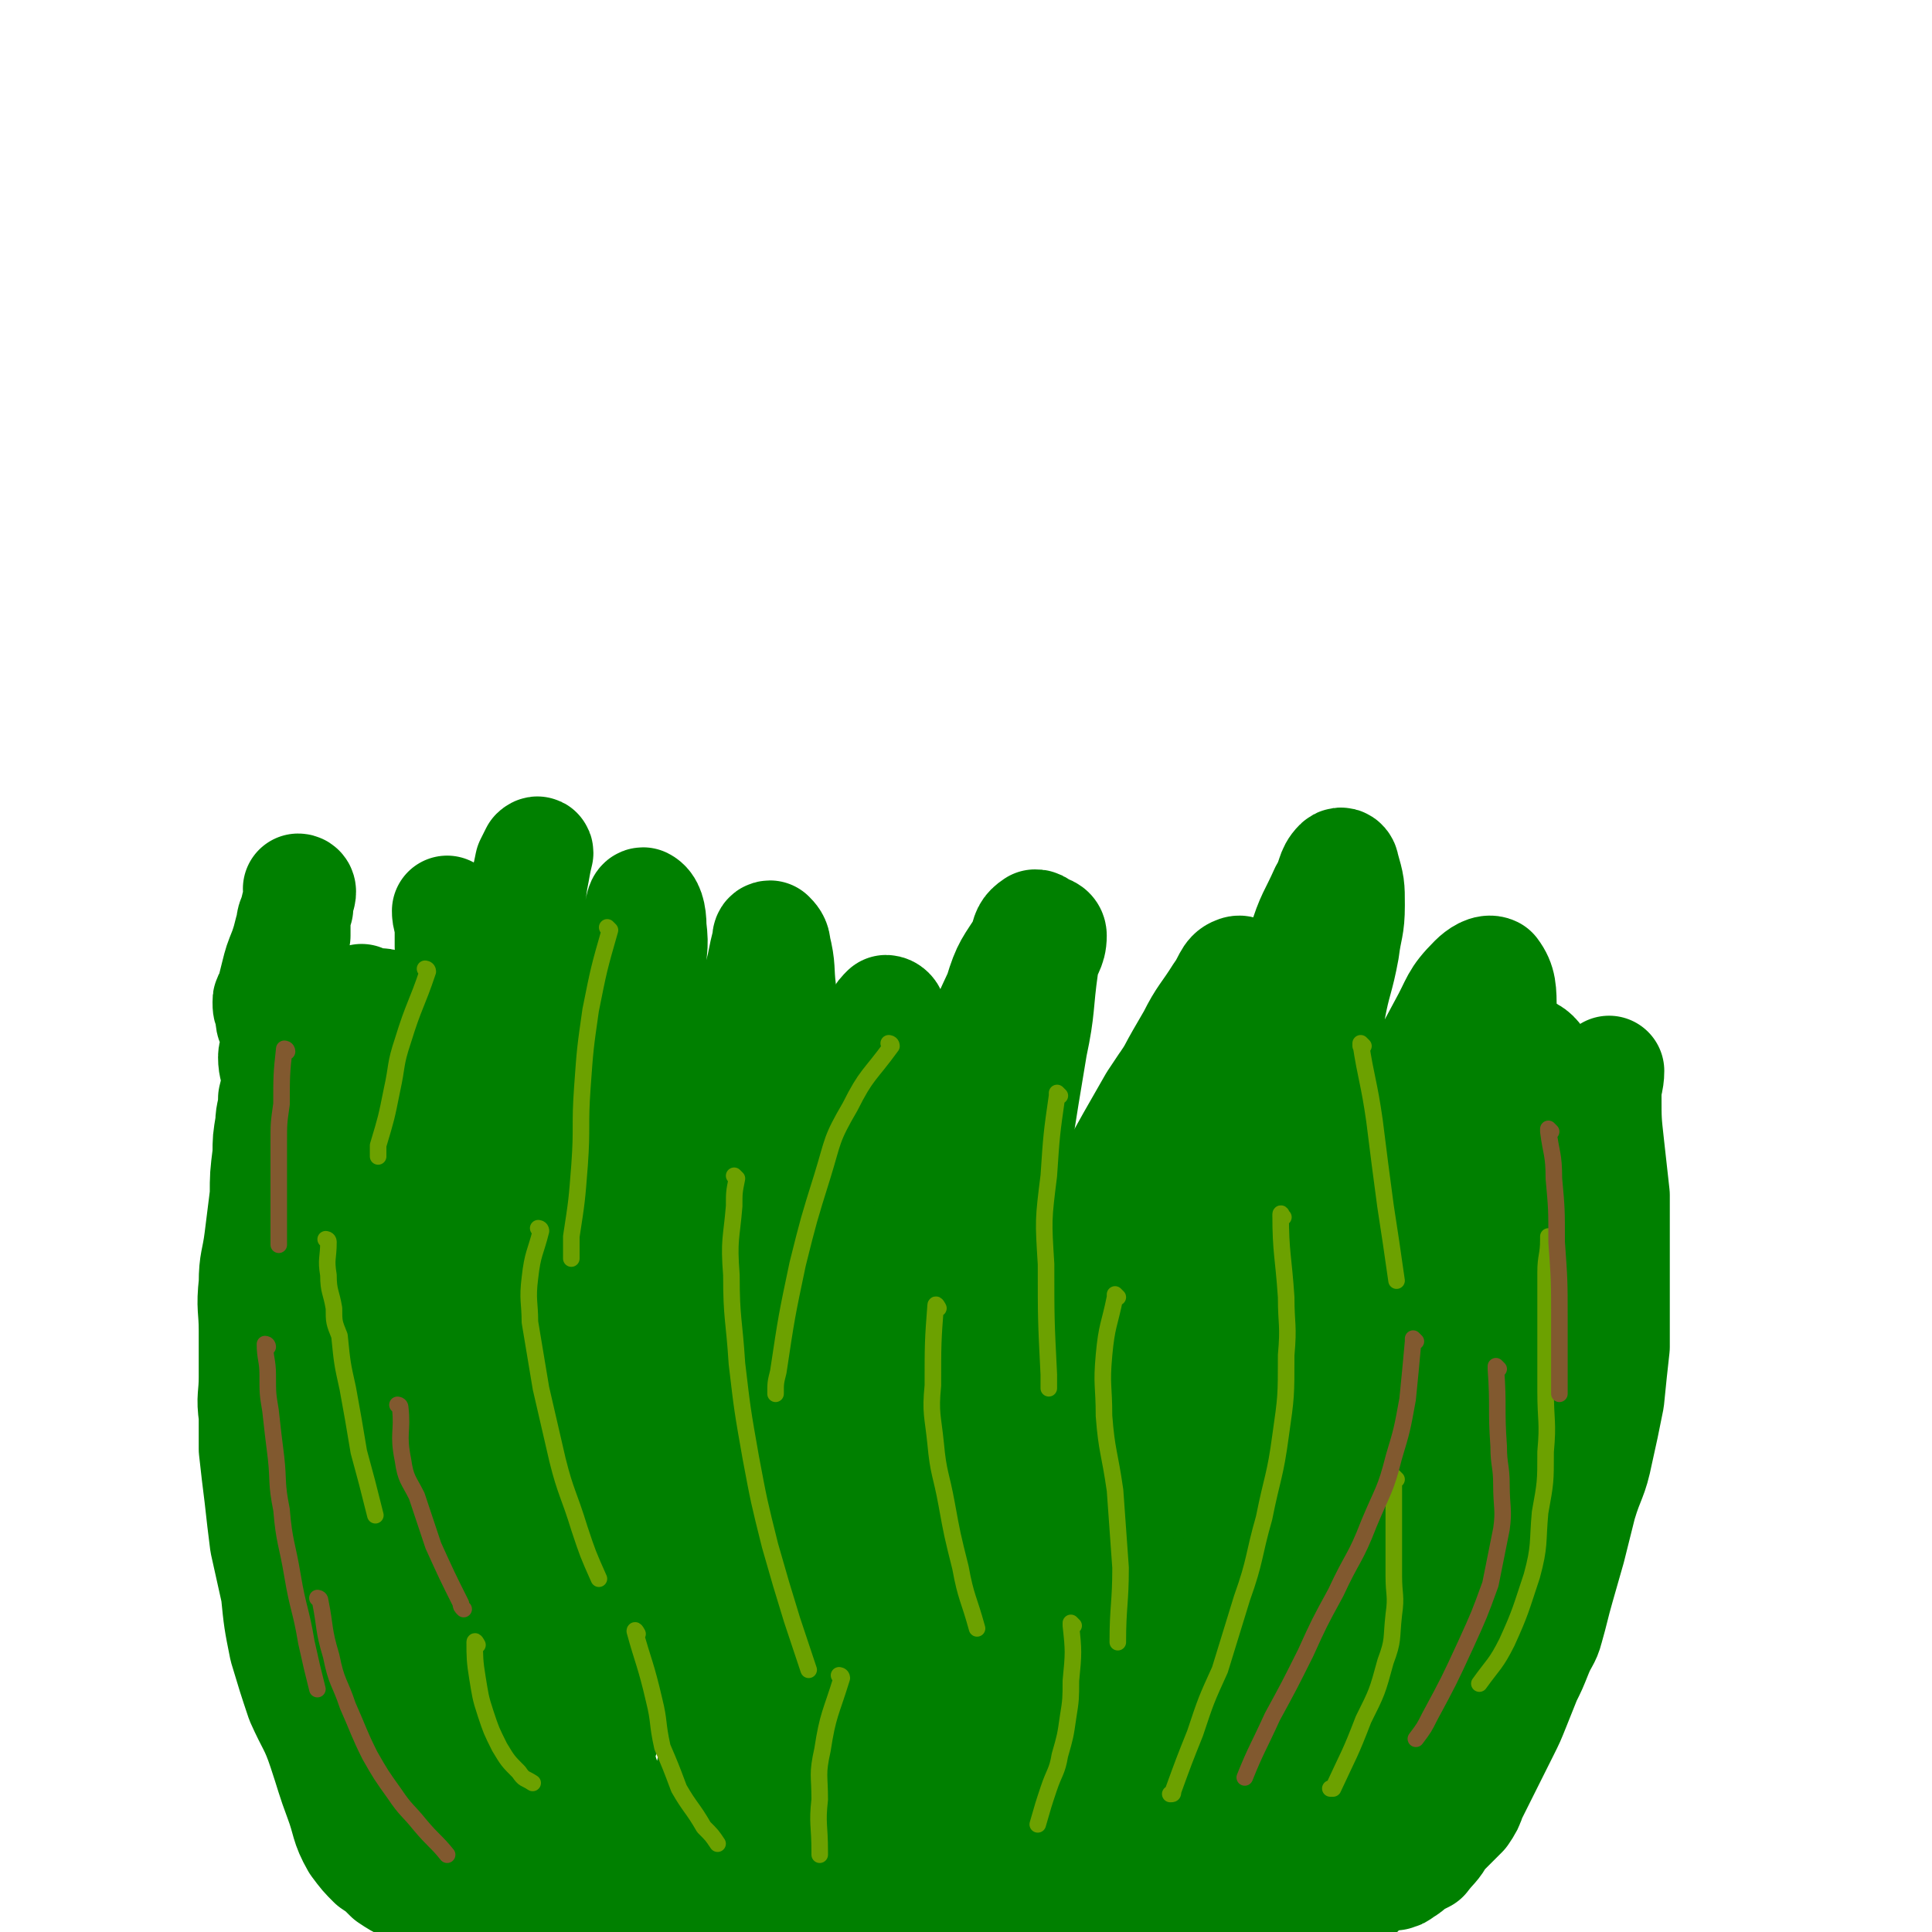 <svg viewBox='0 0 700 700' version='1.1' xmlns='http://www.w3.org/2000/svg' xmlns:xlink='http://www.w3.org/1999/xlink'><g fill='none' stroke='#008000' stroke-width='40' stroke-linecap='round' stroke-linejoin='round'><path d='M173,692c0,0 -1,-1 -1,-1 0,0 0,0 1,0 0,0 0,0 0,0 0,1 -1,0 -1,0 0,0 0,0 1,0 0,0 0,0 0,0 0,1 -1,0 -1,0 0,0 0,0 1,0 0,0 0,0 0,0 0,1 -1,0 -1,0 0,0 0,0 1,0 0,0 0,0 0,0 0,1 0,0 -1,0 -4,-4 -4,-4 -9,-9 0,0 0,0 0,0 -3,-3 -3,-3 -5,-6 0,0 0,0 0,0 -2,-3 -3,-3 -4,-7 -2,-4 -1,-4 -2,-7 -1,-4 -1,-4 -2,-8 0,-4 1,-4 1,-9 0,-4 -1,-4 -1,-7 -1,-4 -1,-4 -1,-8 -1,-3 -1,-3 -1,-6 0,-2 0,-2 0,-5 0,-4 -1,-4 -1,-7 0,-4 0,-4 0,-8 0,-4 0,-4 0,-8 0,-5 1,-4 1,-9 0,-4 0,-4 0,-7 0,-4 0,-4 0,-8 0,-2 0,-2 0,-4 0,-3 0,-3 0,-5 0,-3 0,-3 0,-6 0,-3 1,-3 1,-6 0,-3 0,-3 0,-6 0,-4 0,-4 0,-8 0,-6 0,-6 0,-11 0,-7 0,-7 0,-14 0,-7 0,-7 0,-15 0,-8 0,-8 0,-16 1,-7 0,-7 1,-15 0,-6 1,-6 1,-13 1,-8 0,-8 1,-16 1,-6 1,-6 2,-13 1,-6 1,-6 2,-11 1,-4 1,-5 2,-9 '/><path d='M179,664c0,0 -1,-1 -1,-1 0,0 0,0 1,0 0,0 0,0 0,0 0,1 -1,0 -1,0 0,0 0,0 1,0 0,0 0,0 0,0 0,1 -1,1 -1,0 0,-8 1,-8 2,-16 0,-6 0,-6 0,-13 1,-7 1,-7 1,-14 1,-9 1,-9 1,-18 1,-10 0,-10 1,-19 1,-9 1,-8 2,-17 1,-8 0,-9 1,-17 0,-9 1,-9 2,-19 1,-9 1,-9 2,-18 1,-9 1,-9 3,-18 1,-9 2,-9 3,-17 2,-8 2,-8 3,-16 2,-6 2,-6 3,-12 2,-6 2,-6 3,-11 2,-4 2,-4 4,-8 1,-4 0,-4 1,-8 0,-2 0,-2 1,-4 0,-2 1,-2 2,-4 0,-1 1,-2 1,-1 -1,1 -1,2 -2,4 -1,2 -2,2 -2,5 -1,4 0,4 -1,8 -1,5 -2,5 -3,9 -2,5 -2,5 -3,10 -1,6 -1,6 -1,13 0,8 -1,8 -1,16 0,7 0,7 0,13 0,7 1,7 1,13 0,7 -1,7 -2,14 0,6 0,6 -1,12 0,5 -1,5 -1,10 -1,6 -2,6 -2,12 -1,6 -1,6 -1,12 -1,8 0,8 0,16 -1,7 -2,6 -3,13 -1,5 -1,5 -2,9 -1,3 -1,3 -2,7 0,2 0,2 -1,5 0,2 0,2 0,3 0,3 0,3 0,6 0,2 0,2 0,5 -1,6 -1,6 -1,11 -1,6 -1,6 0,11 0,5 0,5 1,11 0,3 0,4 1,7 0,2 0,2 1,3 0,0 0,0 0,0 3,-1 4,-1 6,-3 5,-5 6,-5 9,-11 6,-8 5,-8 10,-17 5,-10 4,-10 9,-20 3,-8 3,-8 7,-16 2,-6 3,-6 5,-12 5,-12 4,-12 8,-23 5,-14 5,-13 10,-27 5,-14 5,-14 10,-28 5,-15 5,-16 10,-31 5,-14 5,-14 11,-29 5,-13 4,-13 9,-27 4,-10 4,-10 8,-21 3,-8 3,-8 7,-17 3,-6 3,-6 6,-12 2,-4 2,-4 4,-7 1,-2 2,-3 3,-4 1,0 2,1 2,2 0,7 0,7 -2,14 -1,9 -2,8 -5,17 -1,7 -1,7 -2,14 -4,15 -4,14 -8,29 -4,16 -4,16 -8,33 -5,17 -5,17 -8,34 -3,15 -3,15 -5,30 -1,13 -1,13 -2,26 -1,11 -1,11 -1,23 -1,11 0,11 0,21 0,9 -1,9 0,18 0,6 0,6 1,13 0,4 0,4 1,8 0,1 0,1 0,1 0,0 0,0 0,0 4,-5 5,-4 8,-10 4,-9 3,-10 6,-19 2,-7 2,-7 4,-15 3,-9 3,-9 6,-19 6,-12 6,-12 12,-24 7,-13 7,-13 15,-26 9,-15 9,-15 17,-29 9,-13 9,-13 18,-27 7,-12 7,-12 15,-24 7,-12 7,-12 14,-24 6,-10 6,-10 11,-19 4,-7 4,-7 8,-14 2,-3 2,-3 4,-6 1,-1 1,-2 1,-1 0,1 0,2 -1,5 -1,7 -1,7 -3,14 -5,16 -6,16 -12,32 -9,23 -9,23 -17,46 -8,22 -8,22 -15,45 -6,21 -6,21 -12,42 -4,15 -4,15 -8,30 -2,11 -2,11 -4,22 0,5 -1,5 -1,10 -1,1 0,1 0,1 0,0 0,0 0,0 0,1 -2,0 -1,0 6,-4 8,-3 13,-9 5,-4 5,-5 9,-11 7,-12 7,-11 13,-23 9,-19 9,-19 18,-38 8,-20 8,-20 16,-40 7,-19 6,-20 14,-39 6,-16 7,-16 14,-32 6,-12 6,-12 12,-24 5,-8 5,-8 10,-15 2,-3 3,-5 6,-5 3,0 5,2 6,5 3,9 2,10 2,20 0,9 -1,9 -3,19 -1,9 -1,9 -3,18 -3,16 -3,16 -6,31 -3,15 -3,15 -6,30 -2,13 -2,13 -3,26 -1,12 -1,12 -2,24 0,11 0,11 0,22 0,10 1,10 0,19 0,9 0,9 -1,18 0,6 0,6 0,12 0,4 0,4 0,8 0,1 1,1 1,1 0,0 0,0 0,0 4,-4 5,-4 8,-9 3,-5 3,-5 5,-11 4,-10 4,-10 7,-20 7,-18 7,-19 14,-37 6,-19 6,-19 13,-38 6,-16 6,-16 12,-33 6,-13 6,-13 13,-26 5,-11 5,-11 11,-20 4,-6 4,-6 9,-11 3,-3 3,-3 6,-5 0,0 1,-1 1,0 1,2 0,3 0,6 -2,7 -2,7 -4,13 -1,6 -2,6 -3,11 -3,9 -2,10 -3,19 -2,9 -2,9 -4,18 -2,9 -2,9 -3,18 -1,8 0,8 -1,15 0,7 0,7 -1,14 0,6 -1,6 -1,12 0,7 1,7 0,13 0,5 0,5 -1,10 0,5 0,5 -1,9 -2,5 -2,5 -4,11 -3,5 -3,5 -6,11 -1,2 -1,2 -2,4 -3,5 -4,7 -6,11 '/><path d='M531,377c0,0 -1,-1 -1,-1 0,0 0,0 0,1 0,0 0,0 0,0 1,0 -1,-1 0,-1 6,1 7,1 14,3 4,0 4,-1 7,1 4,1 5,2 7,5 3,5 3,5 3,11 1,9 1,9 0,19 -1,16 -1,16 -4,31 -3,16 -4,16 -8,33 -4,13 -4,13 -8,27 -3,12 -3,12 -8,23 -3,8 -3,8 -7,17 -3,6 -4,6 -7,12 -3,5 -2,5 -5,10 -2,4 -2,4 -3,7 -2,3 -2,3 -3,6 0,2 0,2 -1,5 0,3 -1,3 -1,5 0,3 0,3 0,6 0,5 0,5 0,10 1,3 1,3 1,6 0,4 0,4 -1,7 0,8 0,8 -1,15 0,8 0,8 -2,16 -1,7 -1,7 -2,15 -2,4 -1,5 -3,9 -1,4 -2,4 -4,7 -1,3 -1,3 -3,5 -2,2 -2,2 -3,3 -2,1 -2,1 -3,2 0,0 0,0 0,0 0,0 -1,-1 -1,-1 0,0 0,1 1,1 0,0 0,0 0,0 0,0 -1,-1 -1,-1 0,0 0,1 1,1 0,0 0,0 0,0 0,0 -1,-1 -1,-1 0,0 1,1 1,1 2,-6 1,-7 3,-13 3,-8 3,-8 5,-17 3,-8 2,-8 4,-16 4,-14 4,-14 8,-29 4,-14 4,-15 8,-29 4,-14 4,-14 8,-28 5,-13 5,-13 10,-27 4,-11 4,-11 8,-23 3,-10 4,-10 8,-21 3,-10 3,-10 6,-20 3,-8 3,-8 5,-16 1,-7 2,-7 2,-14 1,-5 0,-6 0,-11 0,-3 0,-3 0,-6 0,-3 1,-3 0,-5 0,-2 -1,-2 -2,-5 -1,-2 -1,-2 -1,-5 0,-1 1,-1 0,-2 0,-1 -1,-2 -1,-1 -1,2 -1,3 -2,7 -4,8 -3,8 -7,16 -4,7 -4,7 -8,15 -7,12 -7,12 -15,23 -10,14 -10,14 -20,27 -10,13 -11,13 -21,26 -11,12 -11,12 -22,24 -9,10 -9,9 -19,19 -8,8 -8,8 -16,17 -6,7 -6,7 -12,15 -5,7 -6,7 -10,14 -4,6 -4,6 -7,13 -3,5 -3,5 -4,11 -2,5 -1,5 -2,11 0,5 0,5 0,11 1,5 0,5 1,10 1,2 1,3 3,4 3,1 4,1 7,-1 8,-7 8,-8 15,-17 10,-14 10,-14 19,-29 10,-16 10,-17 19,-33 10,-16 10,-16 19,-33 9,-15 8,-16 17,-31 7,-13 8,-13 15,-25 6,-10 6,-10 11,-20 4,-8 4,-8 7,-16 2,-5 3,-5 5,-9 0,-1 0,-1 0,-2 0,0 0,0 0,0 -3,2 -3,2 -6,5 -5,5 -5,5 -9,11 -6,11 -5,11 -11,23 -9,19 -8,19 -17,38 -9,19 -9,19 -18,39 -8,16 -8,16 -16,32 -6,12 -6,12 -12,23 -4,8 -4,8 -8,15 -2,3 -2,3 -4,4 -1,1 -1,0 -1,0 0,-4 -1,-4 0,-8 2,-7 2,-7 5,-13 4,-8 5,-7 9,-15 8,-14 8,-14 16,-27 9,-14 9,-14 18,-28 8,-12 9,-12 16,-25 7,-10 6,-10 13,-20 4,-6 5,-6 10,-13 2,-3 2,-4 3,-8 0,-2 0,-3 -1,-4 -1,-1 -3,-1 -5,0 -10,7 -10,7 -20,16 -21,20 -21,20 -42,41 -22,24 -22,24 -43,49 -20,24 -19,24 -37,49 -8,10 -7,11 -15,21 '/><path d='M259,424c0,0 -1,-1 -1,-1 0,0 0,0 1,1 0,0 0,0 0,0 -4,6 -4,6 -8,13 -9,13 -9,13 -17,27 -8,15 -8,15 -14,31 -7,15 -7,15 -12,31 -5,15 -5,15 -9,29 -3,14 -3,14 -5,28 -2,11 -3,11 -4,21 0,8 0,8 0,15 1,5 0,5 2,10 1,2 1,4 3,4 4,0 6,0 10,-4 6,-6 5,-8 9,-16 3,-6 2,-7 5,-13 3,-10 2,-10 5,-19 5,-15 6,-15 11,-30 5,-16 4,-16 9,-32 5,-15 5,-14 10,-29 4,-13 4,-13 7,-26 2,-10 2,-10 3,-19 1,-8 1,-8 1,-15 -1,-6 0,-6 -2,-12 -1,-4 0,-5 -3,-7 -2,-2 -4,-3 -7,-1 -6,3 -6,4 -11,10 -5,7 -5,7 -9,14 -4,8 -4,8 -7,16 -6,18 -6,18 -10,35 -5,21 -5,21 -9,43 -4,20 -4,20 -6,41 -2,17 -1,17 -3,34 -1,11 -1,11 -2,23 0,6 -1,6 -1,13 0,2 0,2 0,4 0,0 0,0 0,0 0,0 -1,0 -1,-1 0,-5 0,-5 0,-10 0,-12 -1,-12 0,-24 0,-10 0,-9 1,-19 0,-10 0,-10 0,-21 1,-16 1,-16 1,-33 1,-17 2,-17 2,-34 1,-15 1,-15 1,-31 -1,-12 0,-12 -2,-23 -1,-9 -1,-9 -3,-17 -2,-7 -3,-7 -6,-13 -2,-4 -2,-4 -5,-8 -1,-3 -2,-2 -3,-5 -2,-2 -2,-3 -4,-4 -4,-2 -5,-3 -9,-1 -7,3 -8,3 -12,10 -5,7 -4,8 -6,17 -2,10 -2,10 -3,19 -1,12 -1,12 -2,24 -1,12 0,12 -1,24 0,11 0,11 0,21 0,9 0,9 1,18 0,8 1,8 2,16 1,7 1,7 3,13 1,7 1,7 3,14 1,4 2,4 4,8 1,3 1,3 2,5 0,0 0,0 0,1 0,0 0,0 0,0 1,-8 1,-8 2,-16 2,-9 2,-9 2,-19 1,-11 1,-11 1,-23 1,-12 0,-12 1,-23 0,-11 1,-11 2,-22 1,-14 0,-14 1,-28 0,-11 0,-11 1,-23 0,-13 1,-13 1,-26 0,-13 0,-13 -1,-26 -1,-11 -2,-11 -3,-23 -1,-8 -1,-8 -2,-17 0,-4 0,-4 0,-8 0,-2 0,-2 0,-4 0,0 0,0 0,0 0,0 -1,-1 -1,-1 0,1 0,2 1,5 1,7 2,7 3,15 1,7 1,7 2,14 1,8 0,8 1,17 1,16 1,16 3,32 1,16 1,16 3,32 1,14 2,14 4,29 2,13 2,13 5,27 2,11 2,11 4,22 1,8 2,8 3,16 1,6 1,6 3,11 0,3 0,3 1,5 0,0 0,1 0,1 0,-2 1,-2 1,-4 1,-7 1,-7 2,-14 1,-7 1,-7 2,-15 2,-15 2,-15 4,-31 2,-20 2,-20 4,-40 3,-20 3,-20 6,-39 3,-18 3,-18 7,-36 2,-14 2,-14 5,-28 2,-8 3,-8 5,-16 1,-3 1,-6 2,-6 2,1 3,4 3,9 1,8 0,8 -1,17 0,6 1,6 1,13 -1,12 -1,12 -1,25 -1,15 0,15 0,30 0,16 0,16 0,33 0,16 0,16 0,32 0,15 0,15 0,30 0,12 0,12 0,24 0,10 -1,10 0,19 0,7 0,7 1,14 0,4 0,4 0,8 0,0 0,0 0,0 1,-7 2,-7 3,-13 2,-10 2,-10 3,-19 1,-9 1,-9 2,-18 2,-17 2,-17 4,-33 3,-20 3,-20 6,-40 3,-19 3,-19 7,-37 3,-16 3,-16 6,-31 2,-12 2,-12 5,-24 2,-8 2,-8 4,-16 1,-5 1,-5 2,-9 0,-1 0,-2 1,-2 1,1 2,2 2,4 2,8 1,8 2,16 0,7 0,7 0,14 0,16 0,16 0,31 -1,20 -1,20 -1,40 -1,22 -1,22 -1,43 0,18 -1,18 0,37 0,17 0,17 0,35 1,13 1,13 2,26 0,9 1,9 2,17 1,4 0,5 2,8 0,1 0,2 1,1 4,-3 4,-4 7,-9 4,-6 5,-6 7,-12 3,-10 2,-11 5,-21 4,-20 5,-20 9,-40 6,-25 6,-25 12,-49 5,-25 5,-25 11,-49 5,-21 5,-21 12,-41 4,-15 4,-15 11,-30 3,-10 4,-10 9,-18 1,-4 1,-5 4,-7 1,0 1,0 2,1 2,1 4,1 4,3 0,5 -2,5 -3,11 -2,14 -1,15 -4,29 -3,18 -3,18 -6,37 -4,18 -4,18 -8,36 -4,16 -4,16 -7,33 -2,13 -2,14 -4,27 -2,11 -2,11 -4,21 -1,7 -1,7 -1,14 -1,3 -1,3 -1,6 -1,0 0,0 0,1 0,0 0,0 0,0 3,-3 5,-2 7,-6 5,-6 4,-7 7,-15 7,-16 7,-16 14,-31 8,-19 8,-19 17,-38 8,-17 8,-17 16,-34 8,-15 8,-15 15,-29 6,-13 6,-13 13,-25 4,-8 5,-8 10,-16 3,-4 3,-7 6,-8 2,-1 3,1 3,3 2,5 3,6 2,11 -2,9 -4,8 -6,17 -6,19 -6,19 -12,37 -6,20 -6,20 -12,41 -6,17 -6,17 -12,35 -4,15 -4,15 -8,30 -3,10 -3,10 -4,20 -1,5 0,5 -1,10 0,1 0,3 0,3 3,-2 4,-3 6,-7 5,-7 6,-6 10,-14 5,-12 4,-12 8,-25 6,-22 6,-22 13,-44 6,-25 6,-25 13,-50 6,-23 7,-22 14,-44 5,-17 4,-17 10,-33 3,-10 4,-10 8,-19 3,-5 2,-7 5,-10 1,-1 2,0 2,1 2,7 2,7 2,14 0,8 -1,8 -2,16 -2,11 -3,11 -5,22 -4,18 -4,18 -8,35 -4,19 -5,19 -9,38 -3,18 -3,18 -6,36 -2,16 -2,16 -4,33 -2,13 -2,13 -4,26 -1,7 0,7 -1,14 0,3 -2,6 -1,7 1,0 3,-2 5,-5 4,-6 4,-7 7,-14 5,-13 4,-13 9,-26 6,-20 6,-21 12,-41 7,-19 7,-19 14,-38 6,-17 6,-17 14,-33 6,-13 6,-13 13,-26 5,-9 4,-10 11,-17 2,-2 5,-4 7,-3 3,4 3,7 3,14 1,7 1,7 -1,15 -2,12 -3,12 -6,24 -4,19 -4,19 -8,39 -4,20 -4,20 -9,40 -4,18 -5,18 -8,36 -4,17 -3,17 -6,34 -2,13 -2,13 -3,27 -1,10 -1,10 -2,19 0,7 -1,7 -1,14 0,3 0,3 0,6 0,1 1,1 1,0 1,0 1,-1 1,-2 4,-7 5,-7 8,-15 4,-7 3,-7 6,-14 3,-8 3,-8 6,-16 6,-12 6,-12 12,-24 6,-12 5,-12 12,-23 5,-10 5,-10 12,-20 4,-7 5,-6 10,-13 3,-3 3,-4 6,-7 1,0 2,-1 2,0 1,2 1,3 0,7 -2,7 -3,7 -6,14 -3,5 -4,5 -7,11 -3,6 -3,6 -6,12 -5,11 -5,11 -10,21 -5,11 -6,11 -11,21 -5,10 -5,10 -9,21 -4,8 -4,8 -8,16 -3,7 -3,7 -5,13 -3,5 -3,5 -5,11 -1,4 -1,4 -2,8 -1,3 -2,3 -3,5 -1,2 -1,2 -2,4 -1,2 0,2 -1,4 0,2 0,2 -1,4 0,1 0,1 -1,2 0,2 0,2 -1,4 0,2 -1,2 -1,4 -1,2 -1,2 -2,4 -1,1 -2,1 -3,2 -2,1 -2,1 -3,2 -2,1 -2,1 -5,2 -3,1 -3,1 -7,3 -3,1 -3,2 -6,4 -3,1 -3,2 -7,3 -4,1 -4,1 -9,2 -4,0 -4,0 -8,1 -3,1 -3,1 -7,2 -5,1 -5,1 -9,2 -4,1 -4,1 -9,2 -4,1 -4,1 -9,1 -5,1 -5,1 -10,1 -6,1 -6,1 -12,2 -5,1 -5,1 -11,2 -6,1 -6,2 -12,3 -7,2 -7,2 -13,3 -7,1 -7,0 -15,2 -5,1 -5,1 -10,2 -4,2 -5,1 -9,2 -6,1 -6,1 -11,2 -6,1 -6,1 -12,2 -6,1 -6,2 -11,2 -5,1 -5,0 -9,0 -5,1 -5,1 -9,1 -5,1 -5,0 -9,0 -4,1 -4,1 -8,1 -3,0 -3,1 -7,0 -5,0 -5,0 -10,-1 -5,0 -5,-1 -11,-2 -4,-1 -4,0 -8,-2 -5,-1 -5,-1 -9,-3 -4,-1 -5,-1 -9,-2 -5,-2 -5,-2 -9,-5 -5,-3 -5,-3 -10,-6 -4,-2 -4,-2 -8,-4 -5,-3 -5,-3 -9,-5 -4,-2 -4,-2 -8,-5 -3,-2 -3,-2 -6,-4 -4,-2 -4,-2 -7,-4 -3,-3 -3,-3 -6,-5 -3,-3 -3,-3 -6,-7 -4,-7 -3,-8 -6,-16 -3,-8 -3,-9 -6,-18 -3,-9 -4,-9 -8,-18 -3,-9 -3,-9 -6,-19 -2,-10 -2,-10 -3,-20 -2,-9 -2,-9 -4,-18 -1,-8 -1,-8 -2,-17 -1,-8 -1,-8 -2,-17 0,-6 0,-6 0,-12 -1,-7 0,-7 0,-14 0,-8 0,-8 0,-17 0,-8 -1,-8 0,-17 0,-8 1,-8 2,-16 1,-8 1,-8 2,-16 0,-7 0,-7 1,-15 0,-5 0,-5 1,-11 0,-4 1,-4 1,-9 1,-4 1,-4 1,-7 0,-4 -1,-4 -1,-8 0,-2 1,-2 1,-5 0,-3 0,-3 -1,-6 -1,-2 -1,-2 -1,-5 -1,-2 -1,-2 -1,-4 0,-1 0,-1 1,-2 1,-4 1,-4 2,-8 1,-4 1,-4 3,-9 1,-3 1,-3 2,-7 1,-3 0,-3 2,-6 0,-1 0,-1 1,-2 0,-2 0,-2 0,-3 1,-2 1,-2 1,-3 0,0 0,0 0,0 0,0 0,-1 -1,-1 0,0 1,0 1,1 0,2 -1,2 -1,4 -1,2 -1,2 -1,5 0,3 0,4 0,7 -1,7 -2,7 -3,14 -1,10 0,10 0,21 0,11 1,11 1,22 0,8 0,8 0,16 0,11 0,11 0,22 1,15 2,15 4,30 1,15 0,15 1,29 2,14 2,14 4,28 2,12 2,12 4,23 2,10 2,10 4,19 2,9 2,9 5,18 2,9 2,9 5,18 3,7 4,7 7,14 3,6 3,7 6,13 3,6 3,6 6,11 2,5 2,5 5,9 2,3 2,3 5,5 2,3 2,3 5,6 3,2 3,3 6,5 3,3 3,3 7,6 2,3 2,3 5,6 3,3 3,3 7,7 3,2 3,2 6,5 2,3 1,3 3,5 2,1 2,1 3,2 1,1 1,1 2,1 0,0 0,0 0,0 -1,-5 -1,-5 -2,-10 -2,-8 -3,-8 -5,-15 -2,-9 -2,-9 -4,-18 -3,-11 -3,-11 -6,-22 -5,-17 -5,-17 -10,-33 -5,-15 -6,-15 -12,-30 -5,-13 -5,-13 -9,-27 -4,-11 -4,-11 -8,-22 -3,-8 -3,-8 -6,-17 -2,-9 -2,-9 -4,-19 -3,-10 -3,-10 -6,-21 -1,-9 -1,-9 -3,-19 -1,-8 -1,-8 -2,-16 0,-7 0,-7 0,-14 -1,-6 -1,-6 -1,-12 0,-5 0,-5 0,-10 0,-4 0,-4 0,-7 0,-3 0,-3 1,-7 0,-2 0,-2 1,-5 0,-2 1,-2 2,-4 0,-1 0,-1 1,-2 0,-1 0,-1 0,-1 0,0 0,0 0,0 0,0 -1,-1 -1,-1 0,0 0,1 1,1 1,0 1,0 3,1 2,0 3,-1 4,0 2,1 2,1 2,3 1,4 1,4 2,8 1,7 2,7 3,14 2,11 2,11 4,22 2,12 1,12 3,25 2,11 2,11 4,22 1,6 1,6 2,13 2,8 2,8 3,16 2,11 2,11 4,22 2,10 1,10 4,20 2,9 3,8 5,17 3,8 3,8 5,16 3,8 2,8 5,16 3,7 3,7 6,14 2,6 2,6 5,11 2,6 1,6 4,11 1,4 1,4 4,7 1,3 1,3 3,6 1,2 1,2 2,4 1,1 2,1 3,2 1,1 1,1 2,3 1,1 1,1 2,2 0,0 0,0 0,0 -1,-1 -1,-1 -2,-3 -1,-6 0,-7 -3,-13 -2,-8 -4,-7 -6,-15 -3,-8 -3,-8 -4,-16 -3,-14 -2,-14 -5,-28 -3,-15 -3,-15 -6,-30 -2,-14 -2,-14 -5,-28 -2,-13 -2,-13 -5,-26 -2,-11 -1,-11 -3,-21 -2,-9 -3,-9 -4,-19 -1,-7 0,-7 0,-15 -1,-8 -1,-8 -1,-16 0,-6 -1,-6 0,-13 0,-5 0,-5 1,-10 0,-5 1,-5 2,-9 1,-7 0,-7 2,-14 1,-7 2,-7 3,-13 2,-7 2,-7 4,-14 2,-6 3,-6 5,-12 2,-5 2,-5 3,-10 1,-2 1,-2 2,-4 0,0 1,-1 1,0 -1,4 -1,5 -2,10 -1,8 -2,8 -3,17 -1,9 0,9 -1,18 -1,6 -2,6 -2,12 -2,12 -2,12 -2,24 -1,14 0,14 0,28 0,14 -1,14 0,28 0,14 0,14 1,27 1,13 2,13 3,25 1,12 1,12 2,23 2,11 2,11 4,21 1,8 1,8 3,17 1,8 2,8 3,16 2,7 2,7 3,14 1,6 1,6 3,12 1,5 1,5 3,9 1,5 1,5 3,9 1,6 1,6 2,11 2,6 2,6 3,11 2,6 2,6 3,11 1,4 1,4 3,8 1,3 1,3 3,6 1,2 1,2 2,4 1,2 1,3 2,4 1,1 2,1 3,0 5,0 6,1 9,-1 4,-2 4,-3 6,-7 3,-6 4,-6 6,-13 2,-8 2,-8 4,-17 1,-7 1,-7 1,-14 2,-14 2,-14 4,-28 2,-17 2,-17 5,-35 2,-17 2,-17 4,-34 2,-14 2,-14 4,-29 1,-11 2,-11 3,-22 1,-5 1,-5 2,-10 0,-1 0,-2 0,-2 -1,2 0,3 0,5 0,10 0,10 0,20 -1,11 -2,11 -3,23 -1,9 -2,9 -2,18 -1,9 -1,9 -1,18 -1,14 -1,14 -2,28 -1,14 -1,14 -1,29 -1,13 -1,13 -1,26 -1,10 -1,10 0,20 0,7 0,7 1,14 1,5 0,6 2,10 1,2 1,3 3,4 3,2 4,3 7,2 6,-2 6,-3 11,-8 6,-6 6,-7 11,-14 4,-6 4,-7 6,-13 5,-11 5,-11 9,-22 6,-15 7,-15 13,-29 5,-14 5,-14 10,-27 3,-10 3,-10 7,-20 2,-5 1,-7 4,-10 1,-1 3,0 3,1 0,7 -2,8 -4,16 -2,11 -2,11 -4,22 -2,13 -2,13 -5,26 -1,7 -1,7 -3,15 -1,6 -1,6 -1,13 -2,9 -2,9 -2,17 -1,8 0,8 0,16 -1,5 -1,5 -1,10 0,3 0,4 1,5 1,1 2,0 3,-1 3,-3 3,-3 5,-8 6,-11 5,-11 11,-23 5,-12 5,-12 11,-24 5,-10 5,-10 11,-19 5,-8 5,-8 11,-15 4,-4 4,-5 8,-7 4,-2 6,-3 8,-1 4,4 5,6 5,12 1,10 -1,11 -3,21 -2,13 -2,13 -5,25 -2,12 -2,12 -5,23 -2,8 -3,8 -4,16 -1,4 -1,4 -1,9 0,3 0,3 -1,5 0,0 0,0 0,0 6,-3 6,-3 11,-6 5,-4 6,-3 10,-8 5,-6 5,-7 9,-13 8,-11 8,-12 16,-22 7,-10 7,-10 15,-20 6,-6 6,-6 12,-12 3,-3 3,-3 7,-5 1,-1 2,-1 2,0 1,4 1,5 1,9 -1,9 -2,9 -5,18 -3,10 -4,10 -8,21 -4,9 -4,8 -9,17 -2,5 -2,5 -4,9 -1,3 -1,3 -2,6 0,0 0,0 0,0 1,0 0,-1 0,-1 0,0 0,0 0,1 0,0 0,0 0,0 1,0 0,0 0,-1 -1,-1 0,-2 -1,-3 -2,-1 -2,-2 -5,-2 -4,0 -4,1 -9,3 -6,2 -5,2 -11,4 -8,2 -8,1 -16,3 -8,1 -8,1 -15,3 -8,1 -8,1 -16,2 -9,1 -9,1 -17,1 -8,1 -8,1 -16,1 -9,1 -9,1 -17,0 -8,0 -8,0 -17,0 -7,-1 -7,-1 -14,-1 -8,-1 -8,0 -15,-1 -8,-1 -8,-1 -16,-2 -5,-1 -5,0 -10,-1 -6,-1 -6,-1 -12,-2 -5,0 -5,0 -9,-1 -4,0 -4,0 -8,-1 -2,0 -2,0 -4,0 -4,0 -4,1 -7,0 -3,0 -3,0 -6,-1 -2,0 -2,0 -4,-1 0,0 0,0 0,0 0,0 0,0 0,0 1,1 1,1 3,1 4,1 4,1 9,1 9,-1 9,-2 18,-3 11,-2 12,-1 23,-3 14,-1 14,-2 28,-3 16,-1 16,0 31,-1 15,0 15,0 30,0 14,0 14,0 28,0 11,0 11,0 22,0 8,0 8,1 15,0 4,0 4,0 9,-1 1,0 2,0 3,0 0,0 0,0 0,0 1,1 1,0 0,0 -3,-1 -3,-1 -5,-1 -7,1 -6,2 -13,3 -9,1 -9,0 -18,2 -12,1 -12,1 -23,2 -13,2 -13,1 -25,2 -13,1 -13,2 -25,2 -11,1 -11,0 -22,1 -9,1 -9,1 -18,2 -5,1 -5,0 -10,2 -3,0 -3,1 -6,2 -1,0 -1,0 -1,0 0,1 1,1 1,2 1,2 -1,3 1,4 2,1 3,1 6,1 7,-1 7,-1 14,-2 9,-1 9,-1 18,-3 9,-1 9,-1 18,-3 8,-2 8,-3 17,-4 7,-2 8,-1 15,-2 8,-1 8,-1 16,-2 7,0 7,0 15,0 6,0 6,0 11,0 8,0 8,0 15,0 6,1 6,1 12,1 5,1 5,1 11,0 3,0 3,0 7,-1 4,0 4,0 8,-1 2,0 2,0 5,-2 3,-1 3,-1 6,-2 3,-2 3,-1 6,-3 4,-2 4,-2 8,-5 4,-2 4,-3 8,-5 4,-3 4,-3 8,-6 5,-3 5,-3 9,-7 5,-5 6,-4 10,-9 4,-5 4,-5 7,-10 4,-4 4,-4 8,-8 4,-4 4,-4 8,-8 3,-4 2,-4 5,-9 3,-3 3,-3 5,-7 2,-4 2,-4 3,-9 1,-4 2,-4 3,-9 1,-6 0,-7 2,-12 1,-5 1,-5 3,-10 1,-5 1,-5 3,-10 1,-7 1,-7 3,-14 2,-8 3,-7 5,-15 3,-8 3,-8 5,-15 2,-7 3,-7 5,-14 1,-9 1,-9 2,-17 2,-8 2,-8 4,-16 1,-4 1,-4 2,-8 1,-2 1,-2 1,-5 1,-4 0,-4 1,-9 1,-5 1,-5 2,-10 1,-6 1,-6 1,-11 1,-5 0,-5 1,-9 0,-4 0,-4 0,-8 1,-3 1,-3 1,-6 1,-2 0,-2 0,-4 0,-1 1,-1 1,-2 0,0 0,0 0,0 0,4 -1,4 -1,9 0,9 0,9 1,18 1,9 1,9 2,18 0,8 0,8 0,17 0,9 0,9 0,18 0,10 0,10 0,20 -1,9 -1,9 -2,19 -2,10 -2,10 -4,19 -2,10 -3,9 -6,19 -2,8 -2,8 -4,16 -2,7 -2,7 -4,14 -2,7 -2,8 -4,15 -1,4 -2,4 -4,9 -2,5 -2,5 -4,9 -2,5 -2,5 -4,10 -2,5 -2,5 -4,9 -2,4 -2,4 -4,8 -2,4 -2,4 -4,8 -2,4 -2,4 -4,8 -1,3 -1,3 -3,6 -3,3 -3,3 -6,6 -3,3 -2,3 -5,6 -2,1 -2,1 -4,3 -2,1 -2,1 -4,3 -1,2 -1,2 -3,3 -1,1 -1,1 -2,1 -1,0 -1,0 -1,0 0,0 0,0 0,0 1,1 0,0 0,0 0,0 0,0 0,0 0,0 0,0 0,0 1,1 0,0 0,0 0,0 0,1 0,0 1,0 1,0 2,-1 3,-1 3,-1 5,-3 2,-1 2,-1 4,-2 3,-4 4,-4 6,-8 3,-6 3,-6 4,-13 1,-7 0,-7 0,-14 '/></g>
<g fill='none' stroke='#6CA100' stroke-width='6' stroke-linecap='round' stroke-linejoin='round'><path d='M119,450c0,0 -1,-1 -1,-1 0,0 1,0 1,1 0,0 0,0 0,0 0,0 -1,-1 -1,-1 0,0 1,0 1,1 0,6 -1,6 0,12 0,6 1,6 2,12 0,5 0,5 2,10 1,10 1,10 3,19 2,11 2,11 4,23 3,11 3,11 6,23 '/><path d='M196,446c0,0 -1,-1 -1,-1 0,0 0,0 1,1 0,0 0,0 0,0 0,0 -1,-1 -1,-1 0,0 1,0 1,1 -2,8 -3,8 -4,17 -1,8 0,9 0,16 2,12 2,12 4,24 3,13 3,13 6,26 3,12 4,12 8,25 3,9 3,9 7,18 '/><path d='M173,596c0,0 -1,-1 -1,-1 0,0 0,0 1,1 0,0 0,0 0,0 0,0 -1,-2 -1,-1 0,5 0,7 1,13 1,6 1,7 3,13 2,6 2,6 5,12 3,5 3,5 7,9 2,3 2,2 5,4 '/><path d='M267,427c0,0 -1,-1 -1,-1 0,0 0,0 1,1 0,0 0,0 0,0 -1,5 -1,5 -1,10 -1,12 -2,12 -1,25 0,16 1,16 2,32 2,17 2,17 5,34 3,16 3,16 7,32 4,14 4,14 8,27 3,9 3,9 6,18 '/><path d='M340,474c0,0 -1,-1 -1,-1 0,0 0,0 1,1 0,0 0,0 0,0 0,0 -1,-2 -1,-1 -1,13 -1,14 -1,29 -1,10 0,11 1,21 1,11 2,11 4,22 2,11 2,11 5,23 2,11 3,11 6,22 '/><path d='M465,441c0,0 -1,-1 -1,-1 0,0 0,0 0,1 0,0 0,0 0,0 1,0 0,-2 0,-1 0,14 1,15 2,30 0,10 1,10 0,21 0,15 0,15 -2,29 -2,15 -3,15 -6,30 -4,14 -3,15 -8,29 -4,13 -4,13 -8,26 -5,11 -5,11 -9,23 -4,10 -4,10 -8,21 0,1 0,1 -1,1 '/><path d='M562,449c0,0 -1,-1 -1,-1 0,0 0,0 0,1 0,0 0,0 0,0 0,6 -1,6 -1,12 0,10 0,10 0,21 0,11 0,11 0,22 0,11 1,11 0,22 0,11 0,11 -2,22 -1,11 0,12 -3,23 -4,12 -4,13 -9,24 -4,8 -5,8 -10,15 '/><path d='M405,470c0,0 -1,-1 -1,-1 0,0 0,0 0,1 0,0 0,0 0,0 1,0 0,-1 0,-1 0,0 0,0 0,1 0,0 0,0 0,0 -2,10 -3,10 -4,21 -1,11 0,11 0,22 1,13 2,13 4,27 1,14 1,14 2,28 0,13 -1,14 -1,27 '/><path d='M323,379c0,0 -1,-1 -1,-1 0,0 0,0 1,1 0,0 0,0 0,0 0,0 -1,-1 -1,-1 0,0 1,0 1,1 -8,11 -9,10 -15,22 -7,12 -6,12 -10,25 -5,16 -5,16 -9,32 -4,19 -4,19 -7,39 -1,4 -1,4 -1,8 '/><path d='M221,337c0,0 -1,-1 -1,-1 0,0 0,0 1,1 0,0 0,0 0,0 -4,14 -4,14 -7,29 -2,14 -2,14 -3,28 -1,14 0,14 -1,28 -1,13 -1,13 -3,26 0,4 0,4 0,8 '/><path d='M155,352c0,0 -1,-1 -1,-1 0,0 1,0 1,1 0,0 0,0 0,0 0,0 -1,-1 -1,-1 0,0 1,0 1,1 -4,12 -5,12 -9,25 -3,9 -2,9 -4,18 -2,10 -2,10 -5,20 0,2 0,2 0,4 '/><path d='M231,592c0,0 -1,-1 -1,-1 0,0 0,0 1,1 0,0 0,0 0,0 0,0 -1,-2 -1,-1 3,11 4,12 7,25 2,8 1,8 3,17 3,7 3,7 6,15 4,7 5,7 9,14 3,3 3,3 5,6 '/><path d='M494,379c0,0 -1,-1 -1,-1 0,0 0,0 0,1 0,0 0,0 0,0 1,0 0,-1 0,-1 2,13 3,14 5,28 2,16 2,16 4,31 2,13 2,13 4,27 '/><path d='M506,536c0,0 -1,-1 -1,-1 0,0 0,0 0,1 0,0 0,0 0,0 1,0 0,-1 0,-1 0,0 0,0 0,1 0,0 0,0 0,0 0,9 0,9 0,19 0,8 0,8 0,16 0,7 1,7 0,14 -1,9 0,9 -3,17 -3,11 -3,11 -8,21 -5,13 -5,12 -11,25 0,0 0,0 -1,0 '/><path d='M389,589c0,0 -1,-1 -1,-1 0,0 0,0 0,1 0,0 0,0 0,0 1,0 0,-1 0,-1 0,0 0,0 0,1 1,9 1,10 0,20 0,6 0,7 -1,13 -1,7 -1,7 -3,14 -1,6 -2,6 -4,12 -2,6 -2,6 -4,13 '/><path d='M305,608c0,0 -1,-1 -1,-1 0,0 0,0 1,1 0,0 0,0 0,0 0,0 -1,-1 -1,-1 0,0 1,0 1,1 -4,13 -5,13 -7,26 -2,9 -1,9 -1,18 -1,9 0,9 0,19 0,1 0,1 0,1 '/><path d='M384,397c0,0 -1,-1 -1,-1 0,0 0,0 0,1 0,0 0,0 0,0 1,0 0,-1 0,-1 0,0 0,0 0,1 0,0 0,0 0,0 -2,14 -2,14 -3,29 -2,16 -2,16 -1,32 0,20 0,20 1,40 0,2 0,2 0,5 '/></g>
<g fill='none' stroke='#81592F' stroke-width='6' stroke-linecap='round' stroke-linejoin='round'><path d='M97,488c0,0 0,-1 -1,-1 0,0 1,0 1,1 0,0 0,0 0,0 0,0 -1,-1 -1,-1 0,5 1,6 1,11 0,7 0,7 1,13 1,9 1,9 2,17 1,9 0,9 2,19 1,12 2,12 4,24 2,12 3,12 5,24 2,9 2,9 4,17 '/><path d='M145,510c0,0 -1,-1 -1,-1 0,0 1,0 1,1 0,0 0,0 0,0 0,0 -1,-1 -1,-1 0,0 1,0 1,1 1,9 -1,9 1,19 1,7 2,7 5,13 3,9 3,9 6,18 5,11 5,11 10,21 0,1 0,1 1,2 '/><path d='M543,496c0,0 -1,-1 -1,-1 0,0 0,0 0,1 0,0 0,0 0,0 1,0 0,-1 0,-1 0,0 0,0 0,1 1,14 0,14 1,28 0,7 1,7 1,14 0,8 1,9 0,16 -2,10 -2,10 -4,20 -4,11 -4,11 -9,22 -6,13 -6,13 -13,26 -2,4 -2,4 -5,8 '/><path d='M513,486c0,0 -1,-1 -1,-1 0,0 0,0 0,1 0,0 0,0 0,0 -1,11 -1,11 -2,21 -2,11 -2,11 -5,21 -3,12 -4,12 -9,24 -5,13 -6,12 -12,25 -6,11 -6,11 -11,22 -6,12 -6,12 -12,23 -5,11 -6,12 -10,22 '/><path d='M562,410c0,0 -1,-1 -1,-1 0,0 0,0 0,1 0,0 0,0 0,0 1,0 0,-1 0,-1 0,0 0,0 0,1 1,8 2,8 2,17 1,11 1,11 1,23 1,14 1,14 1,28 0,13 0,13 0,27 '/><path d='M104,381c0,0 0,-1 -1,-1 0,0 1,0 1,1 0,0 0,0 0,0 0,0 0,-1 -1,-1 0,0 1,0 1,1 0,0 0,0 0,0 0,0 -1,-1 -1,-1 -1,9 -1,10 -1,20 -1,7 -1,7 -1,14 0,10 0,10 0,21 0,8 0,8 0,16 '/><path d='M116,580c0,0 -1,-1 -1,-1 0,0 1,0 1,1 0,0 0,0 0,0 0,0 -1,-1 -1,-1 0,0 1,0 1,1 2,10 1,10 4,20 2,10 3,9 6,18 4,9 4,10 8,18 4,7 4,7 9,14 4,6 5,6 9,11 5,6 6,6 10,11 '/></g>
</svg>